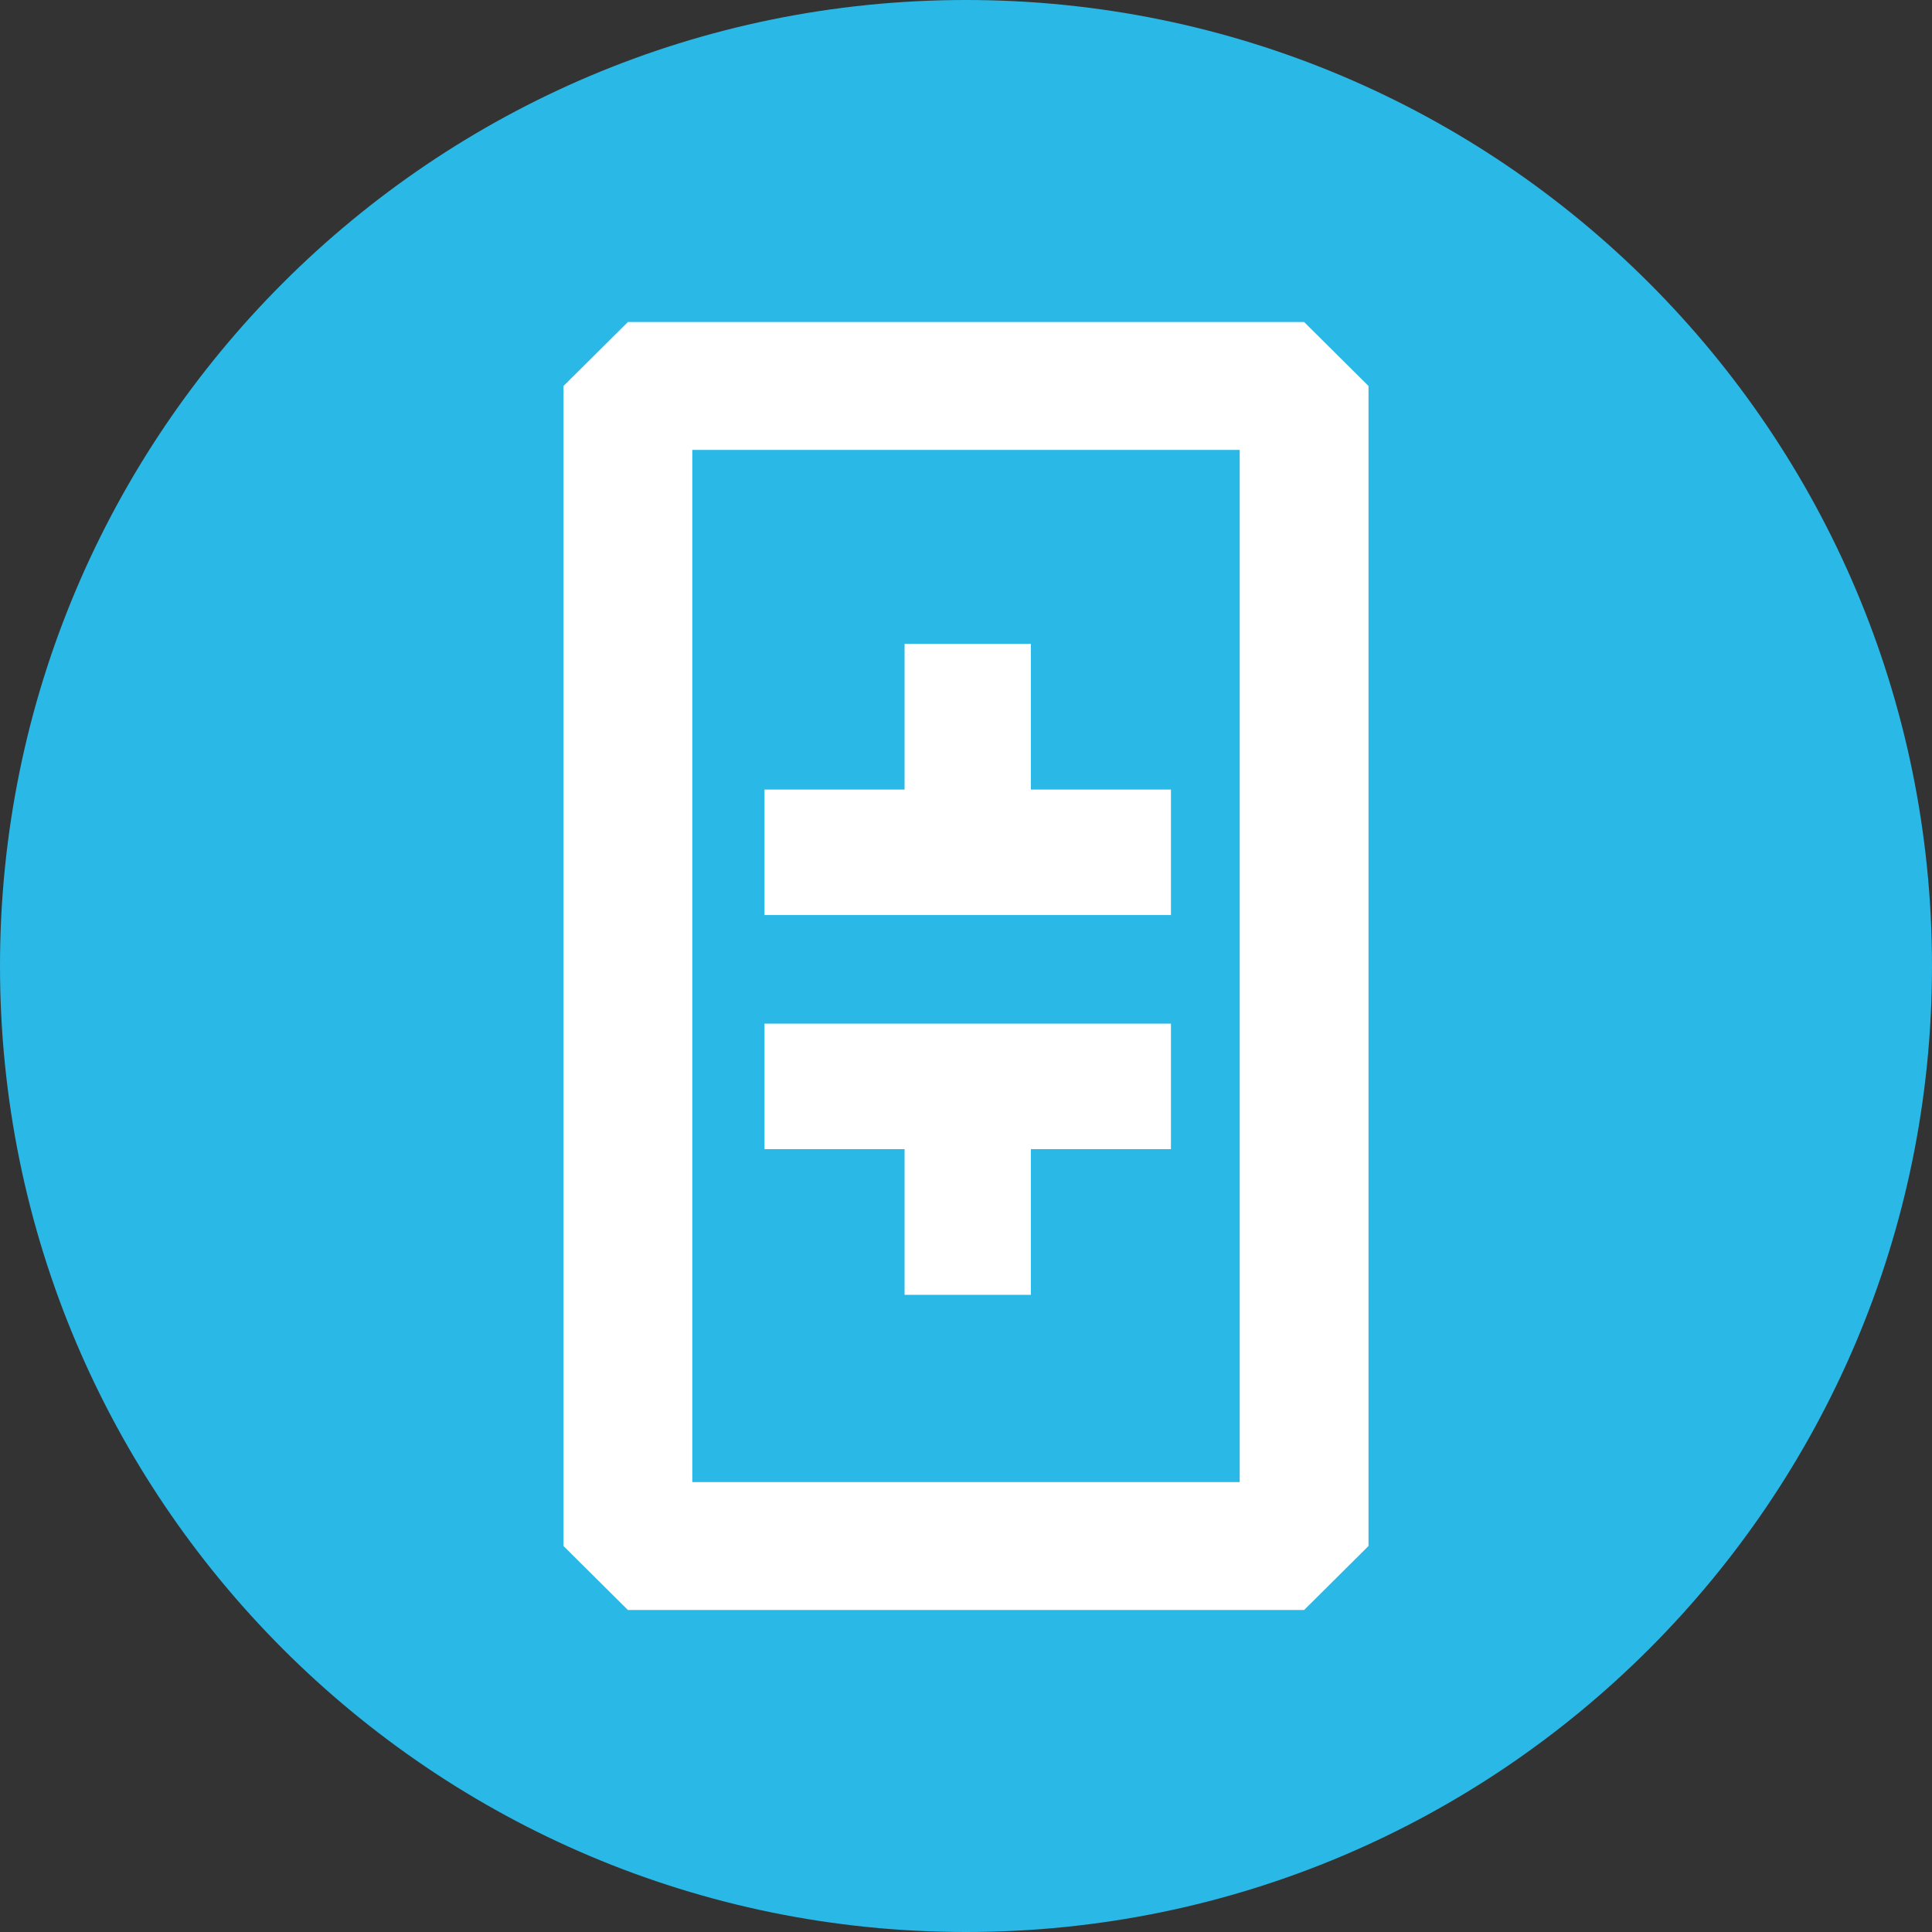<svg width="24" height="24" viewBox="0 0 24 24" fill="none" xmlns="http://www.w3.org/2000/svg">
<rect x="0" y="0" width="24" height="24" fill="#333333" stroke="none"/>
<path d="M12 24C18.627 24 24 18.627 24 12C24 5.373 18.627 0 12 0C5.373 0 0 5.373 0 12C0 18.627 5.373 24 12 24Z" fill="#2AB8E6"/>
<path fill-rule="evenodd" clip-rule="evenodd" d="M7 4.795L7.8 4H16.2L17 4.795V19.205L16.2 20H7.8L7 19.205V4.795ZM8.6 5.589V18.411H15.4V5.589H8.6Z" fill="white"/>
<path d="M14.546 14.275H12.806V16.085H11.237V14.275H9.497V12.716H14.546V14.275ZM14.546 9.808H12.806V7.998H11.237V9.808H9.497V11.367H14.546V9.808Z" fill="white"/>
</svg>
